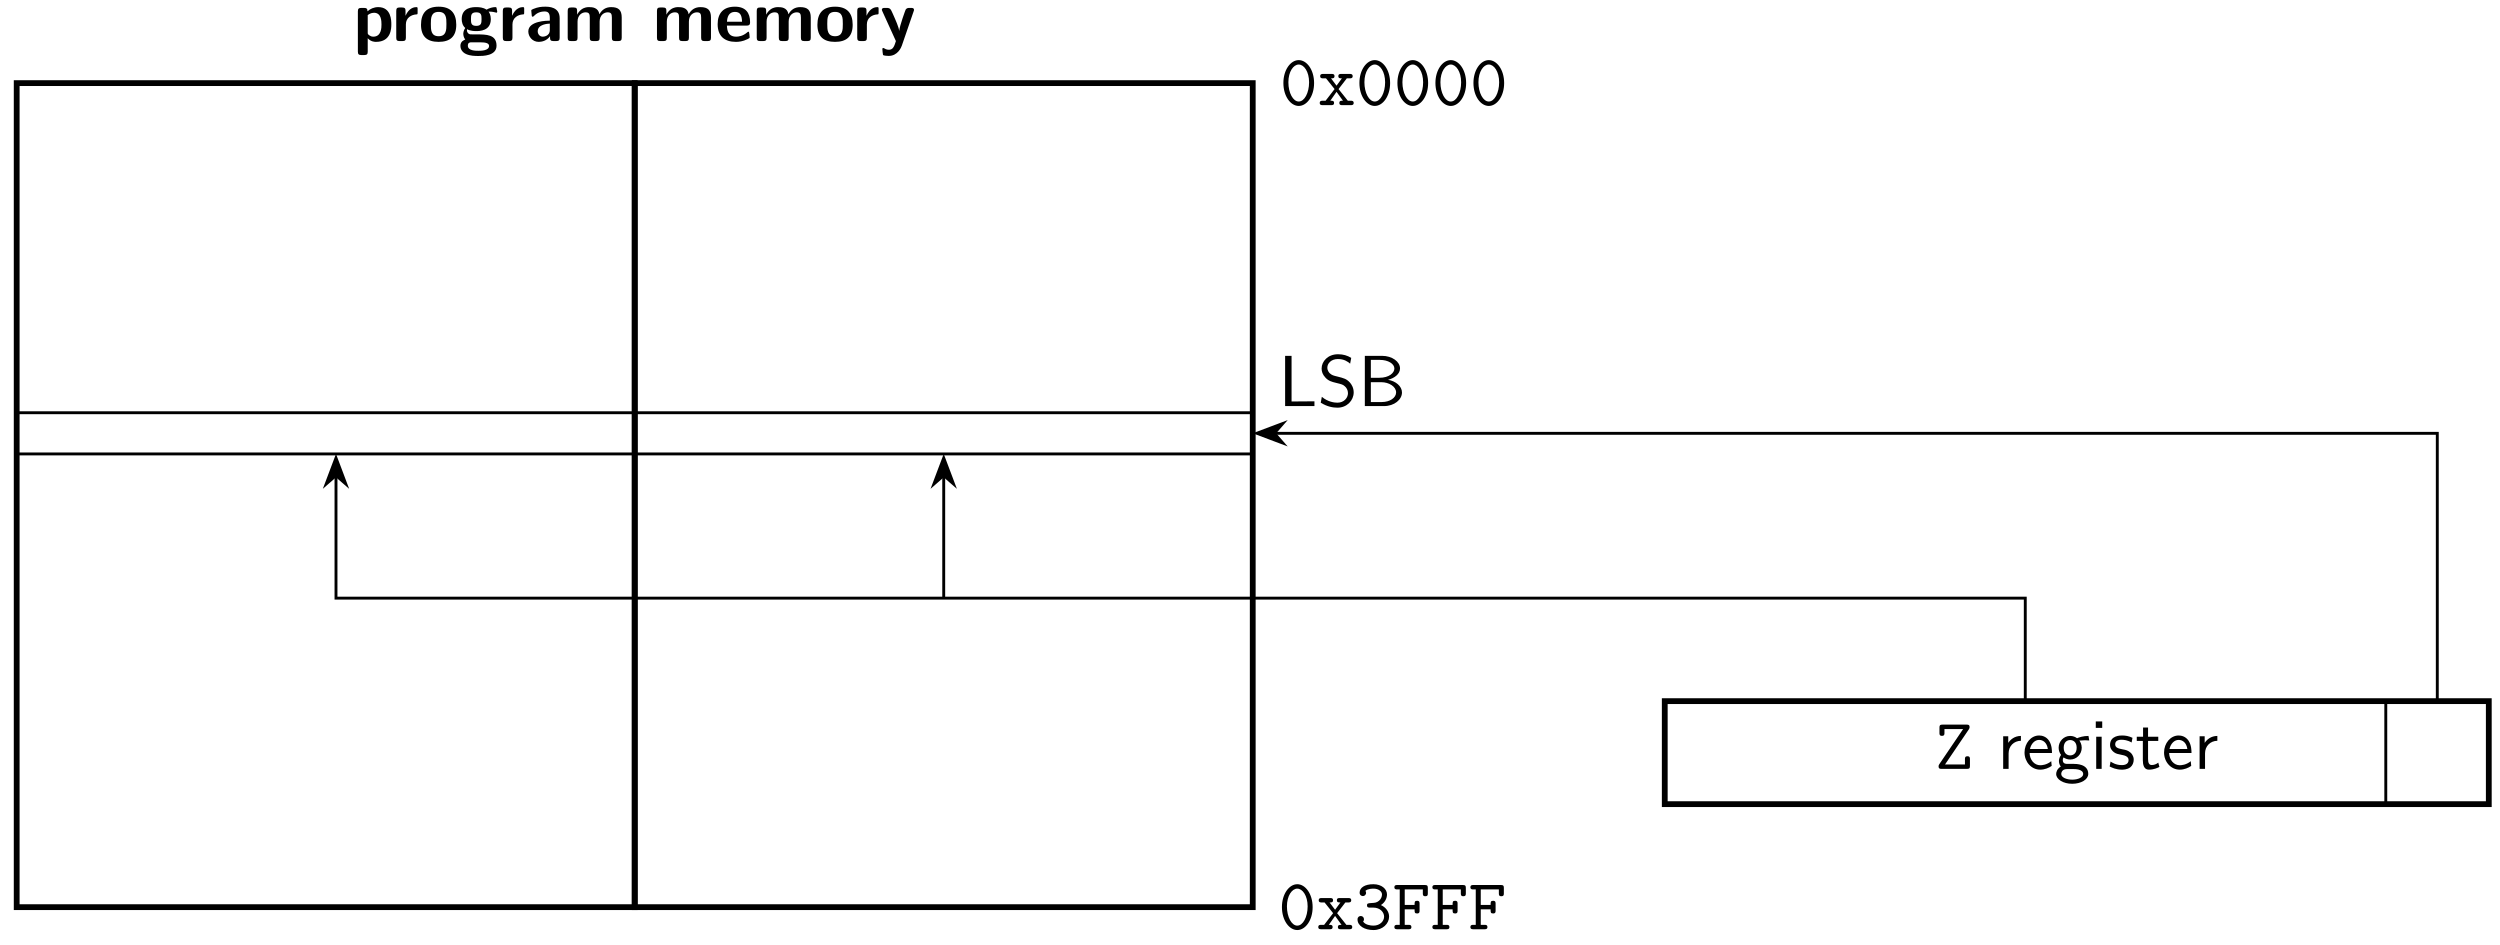 <svg xmlns="http://www.w3.org/2000/svg" xmlns:xlink="http://www.w3.org/1999/xlink" xmlns:inkscape="http://www.inkscape.org/namespaces/inkscape" version="1.1" width="344" height="130" viewBox="0 0 344 130">
<defs>
<path id="font_1_84" d="M.523 .231C.523 .28 .523 .469 .342 .469 .283 .469 .23 .445 .194 .411 .194 .448 .18 .458 .146 .458H.109C.073 .458 .061 .447 .061 .41V-.145C.061-.181 .072-.193 .109-.193H.149C.187-.193 .197-.18 .197-.145V.039C.242-.011 .297-.011 .311-.011 .523-.011 .523 .181 .523 .231M.387 .229C.387 .189 .387 .061 .274 .061 .251 .061 .233 .069 .221 .078 .197 .095 .197 .1 .197 .118V.358C.208 .368 .241 .391 .284 .391 .386 .391 .387 .273 .387 .229Z"/>
<path id="font_1_96" d="M.356 .395V.442C.356 .462 .356 .469 .338 .469 .31 .469 .237 .459 .19 .351H.189V.416C.189 .448 .182 .464 .141 .464H.109C.073 .464 .061 .453 .061 .416V.048C.061 .012 .072 0 .109 0H.146C.184 0 .194 .013 .194 .048V.23C.194 .325 .273 .364 .336 .368 .354 .369 .356 .369 .356 .395Z"/>
<path id="font_1_81" d="M.518 .225C.518 .389 .438 .475 .275 .475 .108 .475 .031 .386 .031 .225 .031 .062 .117-.011 .274-.011 .431-.011 .518 .061 .518 .225M.382 .237C.382 .158 .382 .067 .275 .067 .167 .067 .167 .157 .167 .237 .167 .314 .167 .403 .274 .403 .382 .403 .382 .315 .382 .237Z"/>
<path id="font_1_59" d="M.534 .405C.534 .409 .529 .433 .527 .443 .523 .467 .523 .469 .505 .469 .474 .469 .424 .457 .386 .434 .339 .465 .287 .469 .244 .469 .202 .469 .043 .469 .043 .304 .043 .264 .054 .214 .092 .181 .065 .144 .065 .105 .065 .1 .065 .081 .071 .048 .092 .021 .077 .015 .025-.003 .025-.067 .025-.098 .04-.15 .103-.179 .16-.205 .227-.206 .274-.206 .333-.206 .524-.206 .524-.064 .524 .092 .383 .092 .248 .092H.2C.164 .092 .15 .092 .136 .104 .132 .108 .115 .123 .115 .149 .115 .156 .116 .158 .117 .164 .164 .138 .223 .138 .244 .138 .286 .138 .445 .138 .445 .303 .445 .361 .423 .396 .414 .407 .431 .407 .466 .407 .507 .396 .511 .394 .518 .392 .521 .392 .529 .392 .534 .398 .534 .405M.317 .304C.317 .249 .314 .21 .244 .21 .174 .21 .171 .248 .171 .303 .171 .358 .174 .397 .244 .397 .314 .397 .317 .359 .317 .304M.421-.067C.421-.134 .307-.134 .275-.134 .235-.134 .128-.134 .128-.064 .128-.017 .159-.017 .182-.017H.298C.379-.017 .421-.031 .421-.067V-.067Z"/>
<path id="font_1_28" d="M.474 .048V.316C.474 .474 .322 .475 .272 .475 .225 .475 .175 .471 .108 .443 .087 .434 .082 .431 .082 .42 .082 .413 .088 .355 .089 .347 .09 .341 .095 .336 .102 .336 .107 .336 .11 .339 .113 .342 .156 .387 .206 .409 .268 .409 .322 .409 .338 .376 .338 .317V.282C.303 .282 .041 .28 .041 .133 .041 .063 .097-.011 .185-.011 .219-.011 .294-.001 .341 .068V.048C.341 .016 .348 0 .389 0H.426C.464 0 .474 .013 .474 .048M.338 .154C.338 .061 .243 .061 .24 .061 .198 .061 .171 .097 .171 .135 .171 .233 .31 .24 .338 .241V.154Z"/>
<path id="font_1_75" d="M.806 .048V.325C.806 .428 .762 .469 .66 .469 .589 .469 .534 .436 .498 .37 .482 .466 .397 .469 .355 .469 .336 .469 .294 .469 .249 .436 .218 .413 .198 .381 .191 .366H.19V.416C.19 .448 .183 .464 .142 .464H.108C.072 .464 .06 .453 .06 .416V.048C.06 .012 .071 0 .108 0H.148C.186 0 .196 .013 .196 .048V.269C.196 .359 .257 .397 .306 .397 .354 .397 .365 .376 .365 .323V.048C.365 .012 .376 0 .413 0H.453C.491 0 .501 .013 .501 .048V.269C.501 .359 .562 .397 .611 .397 .659 .397 .67 .376 .67 .323V.048C.67 .012 .681 0 .718 0H.758C.796 0 .806 .013 .806 .048Z"/>
<path id="font_1_50" d="M.479 .26C.479 .389 .419 .475 .27 .475 .11 .475 .031 .385 .031 .233 .031 .069 .126-.011 .283-.011 .321-.011 .378-.006 .444 .027 .466 .038 .473 .041 .473 .053 .473 .06 .47 .089 .469 .097 .465 .128 .464 .129 .455 .129 .451 .129 .449 .129 .438 .119 .379 .068 .319 .061 .287 .061 .174 .061 .162 .15 .159 .214H.431C.454 .214 .479 .215 .479 .26V.26M.368 .267H.16C.163 .328 .183 .403 .27 .403 .35 .403 .365 .345 .368 .267Z"/>
<path id="font_1_118" d="M.473 .431C.473 .458 .446 .458 .433 .458H.411C.395 .458 .373 .458 .358 .435 .355 .43 .274 .209 .269 .142H.268C.263 .191 .222 .284 .179 .38 .151 .443 .144 .458 .094 .458H.068C.054 .458 .029 .458 .029 .432 .029 .428 .032 .421 .034 .416L.223-0C.215-.021 .212-.032 .209-.042 .197-.075 .18-.12 .126-.12 .093-.12 .07-.106 .059-.099 .054-.096 .052-.095 .049-.095 .044-.095 .036-.098 .036-.11 .036-.118 .042-.187 .045-.191 .054-.203 .108-.205 .124-.205 .248-.205 .297-.087 .305-.063L.468 .411C.473 .424 .473 .426 .473 .431Z"/>
<path id="font_2_121" d="M.474 .305C.474 .491 .372 .622 .262 .622 .15 .622 .05 .488 .05 .306 .05 .12 .152-.011 .262-.011 .374-.011 .474 .123 .474 .305M.405 .316C.405 .168 .34 .05 .262 .05 .184 .05 .119 .168 .119 .316 .119 .462 .188 .561 .262 .561 .335 .561 .405 .463 .405 .316Z"/>
<path id="font_2_116" d="M.496 .03C.496 .061 .47 .061 .455 .061H.415L.287 .222 .401 .37H.441C.455 .37 .482 .37 .482 .4 .482 .431 .456 .431 .441 .431H.324C.309 .431 .284 .431 .284 .401 .284 .37 .306 .37 .333 .37L.259 .269 .183 .37C.209 .37 .231 .37 .231 .401 .231 .431 .206 .431 .191 .431H.074C.059 .431 .033 .431 .033 .4 .033 .37 .06 .37 .074 .37H.114L.232 .222 .108 .061H.068C.053 .061 .027 .061 .027 .03 .027 0 .054 0 .068 0H.185C.2 0 .225 0 .225 .03 .225 .061 .204 .061 .173 .061L.259 .184 .348 .061C.32 .061 .298 .061 .298 .03 .298 0 .323 0 .338 0H.455C.469 0 .496 0 .496 .03Z"/>
<path id="font_2_106" d="M.48 .174C.48 .245 .433 .304 .367 .334 .423 .37 .451 .427 .451 .481 .451 .555 .378 .622 .263 .622 .143 .622 .073 .574 .073 .505 .073 .472 .098 .458 .118 .458 .139 .458 .162 .475 .162 .503 .162 .517 .156 .527 .153 .53 .184 .561 .255 .561 .264 .561 .332 .561 .382 .525 .382 .48 .382 .45 .367 .415 .34 .393 .308 .367 .283 .365 .247 .363 .19 .359 .175 .359 .175 .33 .175 .299 .199 .299 .215 .299H.261C.36 .299 .411 .232 .411 .174 .411 .113 .355 .05 .264 .05 .224 .05 .147 .061 .121 .108 .126 .113 .133 .119 .133 .139 .133 .163 .114 .183 .089 .183 .066 .183 .044 .168 .044 .136 .044 .047 .141-.011 .264-.011 .395-.011 .48 .081 .48 .174V.174Z"/>
<path id="font_2_54" d="M.49 .497V.57C.49 .601 .484 .611 .45 .611H.069C.053 .611 .028 .611 .028 .58 .028 .55 .054 .55 .069 .55H.102V.061H.069C.053 .061 .028 .061 .028 .03 .028 0 .054 0 .069 0H.223C.238 0 .263 0 .263 .03 .263 .061 .239 .061 .223 .061H.171V.275H.307C.307 .234 .307 .218 .342 .218 .376 .218 .376 .24 .376 .259V.352C.376 .371 .376 .393 .342 .393 .307 .393 .307 .377 .307 .336H.171V.55H.421V.497C.421 .478 .421 .456 .455 .456 .49 .456 .49 .477 .49 .497Z"/>
<path id="font_2_119" d="M.481 .041V.133C.481 .152 .481 .174 .447 .174 .412 .174 .412 .153 .412 .133V.061H.137L.466 .546C.476 .561 .476 .567 .476 .577 .476 .611 .454 .611 .435 .611H.101C.068 .611 .06 .603 .06 .57V.497C.06 .478 .06 .456 .094 .456 .129 .456 .129 .477 .129 .497V.55H.387L.058 .065C.048 .05 .048 .044 .048 .034 .048 0 .07 0 .089 0H.441C.474 0 .481 .009 .481 .041Z"/>
<path id="font_3_96" d="M.327 .388V.455C.238 .454 .183 .405 .152 .359V.45H.082V0H.157V.214C.157 .314 .229 .386 .327 .388Z"/>
<path id="font_3_50" d="M.414 .219C.414 .253 .413 .328 .374 .388 .333 .45 .272 .461 .236 .461 .125 .461 .035 .355 .035 .226 .035 .094 .131-.011 .251-.011 .314-.011 .371 .013 .41 .041L.404 .106C.341 .054 .275 .05 .252 .05 .172 .05 .108 .121 .105 .219H.414M.357 .274H.11C.126 .35 .179 .4 .236 .4 .288 .4 .344 .366 .357 .274Z"/>
<path id="font_3_59" d="M.485 .392 .474 .455C.404 .455 .346 .436 .316 .423 .295 .44 .261 .455 .221 .455 .135 .455 .062 .383 .062 .292 .062 .255 .075 .219 .095 .193 .066 .152 .066 .113 .066 .108 .066 .082 .075 .053 .092 .032 .04 .001 .028-.045 .028-.071 .028-.146 .127-.206 .249-.206 .372-.206 .471-.147 .471-.07 .471 .069 .304 .069 .265 .069H.177C.164 .069 .119 .069 .119 .122 .119 .133 .123 .149 .13 .158 .151 .143 .184 .129 .221 .129 .311 .129 .381 .203 .381 .292 .381 .34 .359 .377 .348 .392L.352 .391C.374 .391 .402 .395 .426 .395 .444 .395 .485 .392 .485 .392V.392M.311 .292C.311 .214 .264 .186 .221 .186 .184 .186 .132 .209 .132 .292 .132 .375 .184 .398 .221 .398 .264 .398 .311 .37 .311 .292V.292M.401-.072C.401-.116 .332-.149 .25-.149 .169-.149 .098-.118 .098-.071 .098-.068 .098-.003 .176-.003H.266C.288-.003 .401-.003 .401-.072V-.072Z"/>
<path id="font_3_66" d="M.156 0V.444H.081V0H.156M.164 .566V.655H.075V.566H.164Z"/>
<path id="font_3_98" d="M.36 .128C.36 .183 .323 .217 .321 .22 .282 .255 .255 .261 .205 .27 .15 .281 .104 .291 .104 .34 .104 .402 .176 .402 .189 .402 .221 .402 .274 .398 .331 .364L.343 .429C.291 .453 .25 .461 .199 .461 .174 .461 .033 .461 .033 .33 .033 .281 .062 .249 .087 .23 .118 .208 .14 .204 .195 .193 .231 .186 .289 .174 .289 .121 .289 .052 .21 .052 .195 .052 .114 .052 .058 .089 .04 .101L.028 .033C.06 .017 .115-.011 .196-.011 .214-.011 .269-.011 .312 .021 .343 .045 .36 .085 .36 .128Z"/>
<path id="font_3_105" d="M.332 .027 .316 .086C.29 .065 .258 .053 .226 .053 .189 .053 .175 .083 .175 .136V.386H.316V.444H.175V.571H.106V.444H.019V.386H.103V.119C.103 .059 .117-.011 .186-.011 .256-.011 .307 .014 .332 .027Z"/>
<path id="font_3_71" d="M.499 0V.066L.232 .064H.183V.694H.094V0H.499Z"/>
<path id="font_3_97" d="M.499 .189C.499 .254 .468 .302 .446 .326 .399 .376 .366 .385 .274 .408 .216 .422 .2 .426 .17 .452 .163 .458 .135 .487 .135 .531 .135 .59 .189 .65 .281 .65 .365 .65 .413 .617 .45 .586L.465 .666C.41 .699 .355 .716 .282 .716 .143 .716 .056 .618 .056 .519 .056 .476 .07 .434 .11 .392 .152 .347 .196 .335 .255 .321 .34 .3 .35 .297 .378 .272 .398 .255 .42 .222 .42 .179 .42 .113 .365 .047 .274 .047 .233 .047 .143 .057 .059 .128L.044 .047C.132-.008 .212-.022 .275-.022 .407-.022 .499 .079 .499 .189Z"/>
<path id="font_3_34" d="M.61 .188C.61 .275 .523 .346 .417 .363 .508 .386 .583 .444 .583 .52 .583 .612 .476 .694 .334 .694H.097V0H.361C.505 0 .61 .09 .61 .188M.505 .519C.505 .459 .434 .391 .296 .391H.18V.638H.306C.417 .638 .505 .585 .505 .519V.519M.529 .189C.529 .114 .441 .056 .333 .056H.18V.33H.325C.431 .33 .529 .269 .529 .189V.189Z"/>
</defs>
<path transform="matrix(1,0,0,-1,-26.051,153.171)" stroke-width=".797" stroke-linecap="butt" stroke-miterlimit="10" stroke-linejoin="miter" fill="none" stroke="#000000" d="M28.347 28.347V141.734H113.387V28.347ZM113.387 141.734"/>
<use data-text="p" xlink:href="#font_1_84" transform="matrix(9.963,0,0,-9.963,48.636,5.652)"/>
<use data-text="r" xlink:href="#font_1_96" transform="matrix(9.963,0,0,-9.963,53.916,5.652)"/>
<use data-text="o" xlink:href="#font_1_81" transform="matrix(9.963,0,0,-9.963,57.622,5.652)"/>
<use data-text="g" xlink:href="#font_1_59" transform="matrix(9.963,0,0,-9.963,63.102,5.652)"/>
<use data-text="r" xlink:href="#font_1_96" transform="matrix(9.963,0,0,-9.963,68.581,5.652)"/>
<use data-text="a" xlink:href="#font_1_28" transform="matrix(9.963,0,0,-9.963,72.287,5.652)"/>
<use data-text="m" xlink:href="#font_1_75" transform="matrix(9.963,0,0,-9.963,77.518,5.652)"/>
<use data-text="m" xlink:href="#font_1_75" transform="matrix(9.963,0,0,-9.963,89.801,5.652)"/>
<use data-text="e" xlink:href="#font_1_50" transform="matrix(9.963,0,0,-9.963,98.439,5.652)"/>
<use data-text="m" xlink:href="#font_1_75" transform="matrix(9.963,0,0,-9.963,103.53,5.652)"/>
<use data-text="o" xlink:href="#font_1_81" transform="matrix(9.963,0,0,-9.963,112.167,5.652)"/>
<use data-text="r" xlink:href="#font_1_96" transform="matrix(9.963,0,0,-9.963,117.348,5.652)"/>
<use data-text="y" xlink:href="#font_1_118" transform="matrix(9.963,0,0,-9.963,121.054,5.652)"/>
<path transform="matrix(1,0,0,-1,-26.051,153.171)" stroke-width=".797" stroke-linecap="butt" stroke-miterlimit="10" stroke-linejoin="miter" fill="none" stroke="#000000" d="M113.387 28.347V141.734H198.428V28.347ZM198.428 141.734"/>
<use data-text="0" xlink:href="#font_2_121" transform="matrix(9.963,0,0,-9.963,176.096,14.468)"/>
<use data-text="x" xlink:href="#font_2_116" transform="matrix(9.963,0,0,-9.963,181.326,14.468)"/>
<use data-text="0" xlink:href="#font_2_121" transform="matrix(9.963,0,0,-9.963,186.557,14.468)"/>
<use data-text="0" xlink:href="#font_2_121" transform="matrix(9.963,0,0,-9.963,191.787,14.468)"/>
<use data-text="0" xlink:href="#font_2_121" transform="matrix(9.963,0,0,-9.963,197.017,14.468)"/>
<use data-text="0" xlink:href="#font_2_121" transform="matrix(9.963,0,0,-9.963,202.248,14.468)"/>
<use data-text="0" xlink:href="#font_2_121" transform="matrix(9.963,0,0,-9.963,175.896,127.865)"/>
<use data-text="x" xlink:href="#font_2_116" transform="matrix(9.963,0,0,-9.963,181.126,127.865)"/>
<use data-text="3" xlink:href="#font_2_106" transform="matrix(9.963,0,0,-9.963,186.357,127.865)"/>
<use data-text="F" xlink:href="#font_2_54" transform="matrix(9.963,0,0,-9.963,191.587,127.865)"/>
<use data-text="F" xlink:href="#font_2_54" transform="matrix(9.963,0,0,-9.963,196.817,127.865)"/>
<use data-text="F" xlink:href="#font_2_54" transform="matrix(9.963,0,0,-9.963,202.048,127.865)"/>
<path transform="matrix(1,0,0,-1,-26.051,153.171)" stroke-width=".399" stroke-linecap="butt" stroke-miterlimit="10" stroke-linejoin="miter" fill="none" stroke="#000000" d="M28.347 96.379H198.428"/>
<path transform="matrix(1,0,0,-1,-26.051,153.171)" stroke-width=".399" stroke-linecap="butt" stroke-miterlimit="10" stroke-linejoin="miter" fill="none" stroke="#000000" d="M28.347 90.71H198.428"/>
<path transform="matrix(1,0,0,-1,-26.051,153.171)" stroke-width=".797" stroke-linecap="butt" stroke-miterlimit="10" stroke-linejoin="miter" fill="none" stroke="#000000" d="M255.121 56.694V42.52H368.509V56.694ZM368.509 42.52"/>
<use data-text="Z" xlink:href="#font_2_119" transform="matrix(9.963,0,0,-9.963,266.272,105.796)"/>
<use data-text="r" xlink:href="#font_3_96" transform="matrix(9.963,0,0,-9.963,274.82,105.796)"/>
<use data-text="e" xlink:href="#font_3_50" transform="matrix(9.963,0,0,-9.963,278.227,105.796)"/>
<use data-text="g" xlink:href="#font_3_59" transform="matrix(9.963,0,0,-9.963,282.651,105.796)"/>
<use data-text="i" xlink:href="#font_3_66" transform="matrix(9.963,0,0,-9.963,287.632,105.796)"/>
<use data-text="s" xlink:href="#font_3_98" transform="matrix(9.963,0,0,-9.963,290.013,105.796)"/>
<use data-text="t" xlink:href="#font_3_105" transform="matrix(9.963,0,0,-9.963,293.829,105.796)"/>
<use data-text="e" xlink:href="#font_3_50" transform="matrix(9.963,0,0,-9.963,297.425,105.796)"/>
<use data-text="r" xlink:href="#font_3_96" transform="matrix(9.963,0,0,-9.963,301.849,105.796)"/>
<path transform="matrix(1,0,0,-1,-26.051,153.171)" stroke-width=".399" stroke-linecap="butt" stroke-miterlimit="10" stroke-linejoin="miter" fill="none" stroke="#000000" d="M354.335 42.52V56.694"/>
<path transform="matrix(1,0,0,-1,-26.051,153.171)" stroke-width=".399" stroke-linecap="butt" stroke-miterlimit="10" stroke-linejoin="miter" fill="none" stroke="#000000" d="M201.492 93.545H361.422V56.694"/>
<path transform="matrix(-1,-0,0,1,177.159,59.618)" d="M4.215 0 .643 1.346 1.818 0 .643-1.346Z"/>
<path transform="matrix(-1,-0,0,1,177.159,59.618)" stroke-width=".399" stroke-linecap="butt" stroke-miterlimit="10" stroke-linejoin="miter" fill="none" stroke="#000000" d="M4.215 0 .643 1.346 1.818 0 .643-1.346Z"/>
<use data-text="L" xlink:href="#font_3_71" transform="matrix(9.963,0,0,-9.963,175.896,55.878)"/>
<use data-text="S" xlink:href="#font_3_97" transform="matrix(9.963,0,0,-9.963,181.296,55.878)"/>
<use data-text="B" xlink:href="#font_3_34" transform="matrix(9.963,0,0,-9.963,186.835,55.878)"/>
<path transform="matrix(1,0,0,-1,-26.051,153.171)" stroke-width=".399" stroke-linecap="butt" stroke-miterlimit="10" stroke-linejoin="miter" fill="none" stroke="#000000" d="M304.728 56.694V70.867H72.284V87.646"/>
<path transform="matrix(0,-1,-1,-0,46.233,67.235)" d="M4.215 0 .643 1.346 1.818 0 .643-1.346Z"/>
<path transform="matrix(0,-1,-1,-0,46.233,67.235)" stroke-width=".399" stroke-linecap="butt" stroke-miterlimit="10" stroke-linejoin="miter" fill="none" stroke="#000000" d="M4.215 0 .643 1.346 1.818 0 .643-1.346Z"/>
<path transform="matrix(1,0,0,-1,-26.051,153.171)" stroke-width=".399" stroke-linecap="butt" stroke-miterlimit="10" stroke-linejoin="miter" fill="none" stroke="#000000" d="M155.907 70.867V87.646"/>
<path transform="matrix(0,-1,-1,-0,129.856,67.235)" d="M4.215 0 .643 1.346 1.818 0 .643-1.346Z"/>
<path transform="matrix(0,-1,-1,-0,129.856,67.235)" stroke-width=".399" stroke-linecap="butt" stroke-miterlimit="10" stroke-linejoin="miter" fill="none" stroke="#000000" d="M4.215 0 .643 1.346 1.818 0 .643-1.346Z"/>
</svg>
